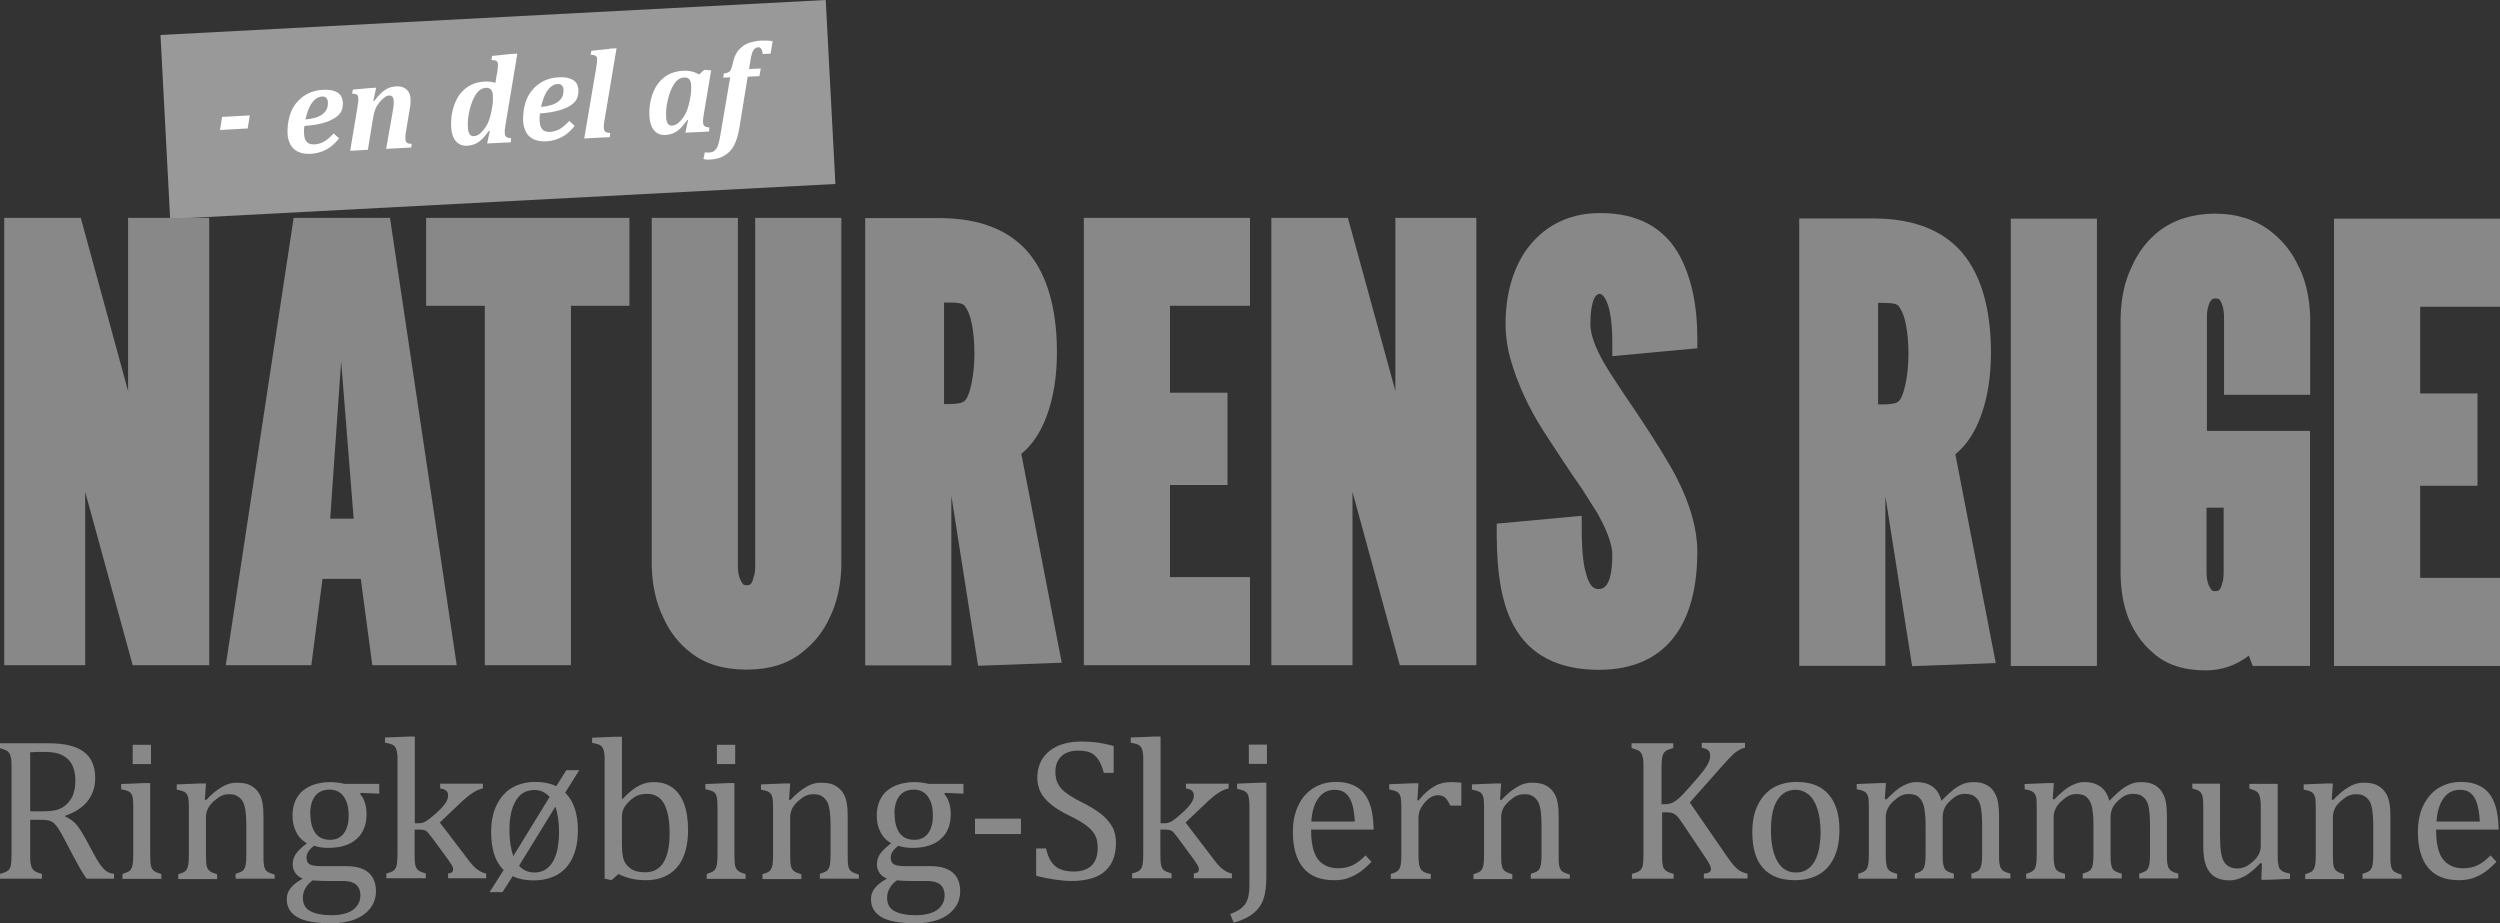 <?xml version="1.0" encoding="UTF-8"?><svg id="Layer_1" xmlns="http://www.w3.org/2000/svg" viewBox="0 0 130 48"><rect x="0" y="0" width="130" height="48" fill="#333333" stroke="none"/><defs><style>.cls-1{fill:#fff;}.cls-2{fill:none;}.cls-3{fill:#999;}.cls-4{fill:#888;}</style></defs><polygon class="cls-2" points="33.05 15.03 34.62 15.03 33.78 4.39 33.05 15.03"/><rect class="cls-3" x="8.57" y=".9" width="34.64" height="9.58" transform="translate(-.26 1.37) rotate(-3.01)"/><g><path class="cls-1" d="M12.88,6.68l-1.44,.08,.11-.68,1.44-.08-.11,.68Z"/><path class="cls-1" d="M17.63,7.2c-.2,.25-.42,.45-.67,.58-.24,.13-.51,.2-.8,.22-.25,.01-.46-.02-.64-.1s-.32-.2-.41-.37c-.1-.17-.15-.37-.16-.61,0-.11,0-.25,.02-.43,.03-.24,.08-.45,.15-.64,.09-.23,.22-.43,.38-.6,.16-.17,.35-.31,.57-.41,.22-.1,.47-.16,.74-.17,.32-.02,.56,.03,.74,.14,.17,.11,.26,.28,.28,.52,0,.16-.02,.31-.07,.43-.06,.13-.16,.25-.31,.35s-.35,.2-.63,.28c-.27,.08-.6,.13-.99,.16-.02,.13-.03,.26-.02,.39,0,.08,.02,.15,.03,.22s.05,.13,.09,.19c.04,.05,.09,.1,.16,.12,.07,.03,.15,.04,.25,.04,.19-.01,.35-.06,.5-.14,.15-.08,.32-.23,.51-.43l.28,.25Zm-1.75-.99c.39-.03,.69-.12,.89-.27,.2-.15,.29-.35,.28-.61,0-.11-.03-.19-.09-.24-.05-.05-.12-.08-.21-.07-.2,.01-.37,.12-.52,.32s-.26,.5-.35,.88Z"/><path class="cls-1" d="M21.4,7.67l-1.32,.07,.31-1.76c.04-.25,.07-.42,.08-.52,0-.09,.01-.17,0-.22,0-.1-.03-.17-.07-.21-.04-.05-.1-.07-.18-.06-.07,0-.14,.03-.22,.09-.08,.06-.16,.14-.26,.25-.09,.11-.17,.23-.22,.36-.05,.12-.09,.28-.12,.46l-.27,1.66-.92,.05,.38-2.28c0-.05,.02-.13,.03-.22,.01-.1,.02-.18,.01-.24,0-.09-.03-.15-.08-.18-.05-.03-.13-.05-.24-.05l.04-.21,.88-.08,.33-.02-.15,.7h.04c.14-.18,.27-.33,.39-.44,.12-.11,.24-.19,.36-.24,.12-.05,.26-.08,.41-.09,.22-.01,.39,.04,.53,.16,.13,.12,.2,.28,.21,.5,0,.14,0,.31-.04,.5l-.2,1.2c-.02,.1-.03,.18-.03,.23s0,.1,0,.14c0,.1,.03,.16,.08,.2,.05,.04,.13,.06,.25,.06l-.03,.21Z"/><path class="cls-1" d="M25.85,3.81c.01-.05,.02-.13,.03-.23,.01-.1,.02-.18,.01-.23,0-.05,0-.08-.02-.11-.01-.03-.03-.05-.05-.06-.02-.02-.05-.03-.08-.04-.03,0-.1-.02-.19-.02l.04-.21,.95-.1,.36-.02-.61,3.68c-.02,.11-.03,.19-.04,.27,0,.07-.01,.13,0,.18,0,.1,.03,.16,.08,.2,.05,.04,.13,.06,.25,.07l-.02,.21-1.23,.06,.14-.66h-.04c-.14,.18-.26,.34-.38,.45-.12,.11-.24,.19-.36,.24-.12,.05-.26,.08-.41,.09-.15,0-.28-.02-.4-.09-.12-.07-.21-.17-.29-.32-.07-.15-.12-.34-.13-.58-.01-.22,0-.45,.04-.68,.04-.23,.11-.45,.2-.65,.09-.2,.21-.38,.36-.53,.15-.15,.32-.27,.51-.35,.19-.08,.41-.13,.64-.14,.19-.01,.37,.01,.55,.07l.08-.49Zm-.24,1.64c.01-.07,.02-.14,.02-.22s0-.17,0-.25c0-.14-.04-.25-.1-.32s-.15-.1-.27-.09c-.2,.01-.37,.12-.51,.33-.14,.21-.25,.48-.33,.82-.08,.34-.11,.65-.09,.91,0,.15,.04,.27,.09,.35,.05,.07,.12,.11,.22,.1,.14,0,.28-.08,.42-.23,.14-.15,.25-.31,.33-.5,.08-.19,.15-.45,.2-.77l.02-.12Z"/><path class="cls-1" d="M29.88,6.55c-.2,.25-.42,.45-.67,.58-.24,.13-.51,.2-.8,.22-.25,.01-.46-.02-.64-.1-.18-.08-.32-.2-.41-.37s-.15-.37-.16-.61c0-.11,0-.25,.02-.43,.03-.24,.08-.45,.15-.64,.09-.23,.22-.43,.38-.6,.16-.17,.35-.31,.57-.41,.22-.1,.47-.16,.74-.17,.32-.02,.56,.03,.74,.14s.26,.28,.28,.52c0,.16-.02,.31-.07,.43-.06,.13-.16,.25-.31,.35-.15,.11-.35,.2-.63,.28-.27,.08-.6,.13-.99,.16-.02,.13-.03,.26-.02,.39,0,.08,.02,.15,.03,.22s.05,.13,.09,.19c.04,.05,.09,.1,.16,.12,.07,.03,.15,.04,.25,.04,.19-.01,.35-.06,.5-.14s.32-.23,.51-.43l.28,.25Zm-1.75-.99c.39-.03,.69-.12,.89-.27,.2-.15,.29-.35,.28-.61,0-.11-.03-.19-.09-.24-.05-.05-.12-.08-.21-.07-.2,.01-.37,.12-.52,.32s-.26,.5-.35,.88Z"/><path class="cls-1" d="M31.7,2.53l.36-.02-.63,3.77c-.02,.1-.03,.18-.03,.23s0,.1,0,.14c0,.09,.03,.16,.08,.2,.05,.04,.13,.06,.25,.07l-.02,.21-1.33,.07,.62-3.66c.04-.21,.05-.37,.05-.46,0-.05,0-.08-.02-.11-.01-.03-.03-.05-.05-.06-.02-.02-.05-.03-.08-.04-.03,0-.1-.02-.19-.02l.04-.21,.95-.1Z"/><path class="cls-1" d="M36.35,3.88l.27-.25,.36,.03-.38,2.26c-.02,.11-.03,.21-.04,.27,0,.07-.01,.13,0,.17,0,.1,.03,.16,.08,.2,.05,.04,.13,.06,.25,.07l-.02,.21-1.23,.06,.14-.66h-.04c-.14,.18-.26,.34-.38,.45-.12,.11-.24,.19-.36,.24-.12,.05-.26,.08-.41,.09-.15,0-.28-.02-.4-.09-.12-.07-.21-.17-.29-.32-.07-.15-.12-.34-.13-.58-.01-.22,0-.45,.04-.68,.04-.23,.11-.45,.2-.65,.09-.2,.21-.38,.36-.53,.15-.15,.32-.27,.51-.35,.19-.08,.41-.13,.64-.14,.32-.02,.59,.05,.82,.19Zm-.43,1.03c.01-.07,.02-.15,.02-.23,0-.08,0-.17,0-.24,0-.14-.04-.25-.1-.32s-.15-.1-.27-.09c-.2,.01-.37,.12-.51,.33-.14,.21-.25,.48-.33,.82-.08,.34-.11,.65-.09,.91,0,.15,.04,.27,.09,.34,.05,.07,.12,.11,.22,.1,.14,0,.28-.08,.42-.23,.14-.15,.25-.31,.33-.5,.08-.19,.15-.45,.2-.77l.02-.12Z"/><path class="cls-1" d="M37.61,4.03l.03-.21c.09-.01,.15-.03,.19-.04,.04-.02,.08-.04,.11-.06,.03-.03,.06-.07,.08-.13,.02-.06,.05-.15,.08-.27,.04-.21,.1-.38,.17-.51,.07-.14,.17-.26,.3-.36,.12-.11,.27-.19,.44-.24,.17-.05,.36-.09,.57-.1,.08,0,.17,0,.27,0s.21,.01,.33,.03l-.11,.65-.41,.02c-.01-.13-.04-.22-.08-.28-.04-.05-.09-.08-.16-.07-.05,0-.09,.01-.13,.04s-.07,.06-.11,.11c-.03,.05-.07,.12-.09,.22-.03,.09-.06,.23-.08,.4l-.06,.36,.61-.03-.07,.4-.61,.03-.44,2.7c-.06,.35-.15,.64-.27,.87-.12,.23-.29,.41-.5,.53-.21,.13-.47,.2-.78,.21-.1,0-.2,0-.31-.03l.07-.35c.06,.01,.13,.02,.21,.01,.1,0,.17-.02,.23-.05,.06-.03,.11-.08,.16-.15,.05-.07,.09-.17,.12-.29,.04-.13,.07-.31,.11-.54l.49-2.88-.38,.02Z"/></g><g><g><polygon class="cls-4" points="22.16 15.9 25.21 15.9 25.21 34.59 29.69 34.59 29.69 15.9 32.73 15.9 32.73 11.33 22.16 11.33 22.16 15.9"/><path class="cls-4" d="M39.27,29.44c0,.3-.04,.47-.08,.56l-.02,.05v.05c-.1,.33-.21,.33-.35,.33-.1,0-.15-.02-.17-.04-.19-.23-.28-.54-.28-.94V11.33h-4.48V29.46c.03,1.01,.23,1.9,.6,2.65,.33,.74,.81,1.36,1.43,1.83,.72,.58,1.7,.88,2.9,.88s2.14-.3,2.87-.88c.65-.5,1.14-1.12,1.46-1.84,.37-.75,.57-1.64,.6-2.65V11.33h-4.48V29.44Z"/><path class="cls-4" d="M15.27,11.33l-3.53,23.26h4.45l.58-4.49h1.99l.6,4.49h4.39l-3.47-23.26h-5Zm1.9,15.64l.57-8.18,.65,8.18h-1.21Z"/><polygon class="cls-4" points="6.66 20.33 4.2 11.33 .22 11.33 .22 34.59 4.43 34.59 4.43 25.58 6.9 34.59 10.88 34.59 10.88 11.33 6.66 11.33 6.66 20.33"/><polygon class="cls-4" points="72.56 20.33 70.09 11.33 66.11 11.33 66.11 34.59 70.33 34.59 70.33 25.58 72.79 34.59 76.77 34.59 76.77 11.33 72.56 11.33 72.56 20.33"/><path class="cls-4" d="M88.26,18.11v-.57c0-1.65-.3-3.06-.89-4.19-.8-1.51-2.2-2.27-4.14-2.27h-.13c-1.59,.03-2.85,.69-3.75,1.94h0c-.7,1.02-1.06,2.31-1.06,3.83,0,.65,.1,1.31,.29,1.94,.35,1.19,.9,2.4,1.66,3.59,.72,1.12,1.4,2.15,2.03,3.05,.28,.44,.55,.87,.81,1.28,.63,1.13,.76,1.78,.76,2.12,0,1.2-.23,1.8-.7,1.8-.14,0-.44,0-.65-.74v-.03c-.11-.31-.24-.97-.24-2.35v-.69l-4.42,.41v.57c0,2.1,.29,3.65,.88,4.73,.83,1.53,2.32,2.3,4.43,2.3,1.84,0,3.21-.65,4.08-1.94,.69-1.03,1.04-2.44,1.04-4.21,0-1.14-.35-2.4-1.03-3.75-.41-.81-1.1-1.93-2.1-3.43-.9-1.32-1.47-2.19-1.71-2.61-.48-.83-.72-1.51-.72-2.04,0-.36,.03-1.53,.48-1.57,.2,.01,.35,.33,.44,.59,.14,.44,.22,1.1,.22,1.96v.69l4.42-.41Z"/><polygon class="cls-4" points="56.36 34.59 65 34.59 65 30.01 60.84 30.01 60.84 25.22 63.83 25.22 63.83 20.42 60.84 20.42 60.84 15.9 65 15.9 65 11.33 56.36 11.33 56.36 34.59"/><path class="cls-4" d="M53.11,23.6c.58-.47,1.02-1.15,1.33-2,.35-.96,.52-2.06,.52-3.28,0-2.26-.5-4-1.47-5.17-1.01-1.2-2.57-1.81-4.65-1.81h-3.85v23.26h4.48v-8.82l1.39,8.84,4.35-.16-2.1-10.85Zm-4.02-7.87h.2c.78,0,.84,.1,.93,.26l.03,.05c.21,.29,.42,1.12,.42,2.33,0,1.07-.19,1.92-.38,2.3-.13,.22-.21,.34-1,.34h-.2v-5.28Z"/><g><g><polygon class="cls-4" points="130 15.95 130 11.37 121.37 11.37 121.37 34.63 130 34.63 130 30.05 125.85 30.05 125.85 25.26 128.83 25.26 128.83 20.46 125.85 20.46 125.85 15.95 130 15.95"/><rect class="cls-4" x="104.56" y="11.37" width="4.48" height="23.26"/><path class="cls-4" d="M119.53,13.88c-.32-.75-.83-1.38-1.49-1.88-.78-.59-1.74-.89-2.86-.89s-2.11,.3-2.89,.89c-.61,.47-1.1,1.1-1.44,1.87-.36,.73-.55,1.61-.58,2.62v13.26c0,.87,.13,1.66,.39,2.35h0c.29,.74,.73,1.37,1.31,1.86,.67,.6,1.58,.9,2.72,.9,.84,0,1.59-.26,2.25-.77l.2,.54h2.98v-12.22h-5.36v-5.9c0-.32,.04-.49,.08-.58v-.04c.13-.37,.26-.37,.36-.37,.12,0,.18,.03,.21,.05,.16,.22,.24,.54,.24,.95v4.01h4.48v-4.03c-.03-1.01-.23-1.89-.58-2.61Zm-3.9,12.52v3.35c0,.36-.05,.51-.07,.56l-.02,.04v.05c-.1,.34-.22,.34-.36,.34-.09,0-.14-.02-.17-.05-.18-.22-.27-.53-.27-.94v-3.35h.89Z"/></g><path class="cls-4" d="M101.68,23.62c.58-.47,1.02-1.15,1.33-2,.35-.96,.52-2.06,.52-3.28,0-2.26-.5-4-1.47-5.17-1.01-1.2-2.57-1.81-4.65-1.81h-3.85v23.26h4.48v-8.82l1.39,8.84,4.35-.16-2.1-10.85Zm-2.82-2.93c-.13,.22-.21,.34-1,.34h-.2v-5.28h.2c.78,0,.84,.1,.93,.26l.03,.05c.21,.29,.42,1.12,.42,2.33,0,1.07-.19,1.92-.38,2.3Z"/></g></g><g><path class="cls-4" d="M1.57,42.63v1.76c0,.25,0,.43,.03,.54,.02,.11,.05,.2,.09,.25,.04,.06,.09,.1,.15,.14,.07,.04,.18,.08,.34,.12v.25H0v-.25c.21-.05,.36-.12,.43-.18,.07-.07,.12-.16,.14-.29,.02-.12,.03-.31,.03-.57v-4.47c0-.24,0-.41-.03-.52-.02-.11-.05-.19-.09-.25s-.09-.11-.16-.14-.18-.08-.34-.12v-.25H2.55c.8,0,1.41,.15,1.8,.44,.4,.29,.6,.75,.6,1.36,0,.47-.13,.87-.39,1.2-.26,.33-.65,.59-1.17,.77v.04c.21,.09,.39,.21,.54,.37,.15,.16,.31,.41,.5,.75l.46,.85c.13,.25,.25,.44,.35,.57s.19,.23,.29,.3c.1,.07,.23,.12,.4,.14v.25h-1.43c-.13-.18-.25-.38-.37-.59s-.23-.42-.35-.64l-.45-.86c-.14-.26-.25-.45-.34-.58-.09-.12-.17-.21-.24-.26-.07-.05-.15-.08-.24-.1-.08-.02-.21-.03-.38-.03h-.57Zm0-3.51v3.07h.58c.3,0,.54-.02,.73-.06,.19-.04,.36-.12,.52-.25s.28-.29,.38-.5c.09-.22,.14-.48,.14-.79s-.06-.6-.17-.82-.28-.38-.51-.5-.53-.17-.92-.17c-.31,0-.56,0-.75,.02Z"/><path class="cls-4" d="M6.38,45.44c.13-.04,.23-.08,.29-.11,.06-.03,.1-.07,.14-.13,.04-.06,.07-.14,.09-.25s.03-.29,.03-.53v-2.25c0-.22,0-.4-.01-.53s-.03-.24-.07-.32c-.04-.08-.1-.14-.19-.18s-.2-.07-.36-.1v-.27l1.2-.05h.31v3.69c0,.3,.01,.5,.04,.62,.03,.12,.08,.2,.16,.26,.08,.06,.2,.11,.38,.16v.25h-2.02v-.25Zm1.47-6.71v1h-.95v-1h.95Z"/><path class="cls-4" d="M14.28,45.69h-2.03v-.25c.13-.04,.23-.08,.29-.11,.06-.03,.11-.07,.15-.13,.04-.06,.07-.14,.09-.26,.02-.12,.03-.29,.03-.52v-1.35c0-.24,0-.46-.02-.66-.01-.2-.04-.36-.07-.48-.03-.13-.07-.22-.12-.29-.05-.07-.1-.13-.16-.18-.06-.05-.14-.09-.22-.12-.08-.03-.19-.04-.32-.04s-.26,.03-.38,.08c-.12,.05-.25,.15-.4,.28-.14,.13-.25,.26-.31,.39s-.1,.27-.1,.44v1.93c0,.3,.01,.5,.04,.62,.03,.12,.08,.2,.16,.26,.08,.06,.2,.11,.38,.16v.25h-2.02v-.25c.13-.04,.23-.08,.29-.11,.06-.03,.1-.07,.14-.13,.04-.06,.07-.14,.09-.25,.02-.11,.03-.29,.03-.53v-2.25c0-.22,0-.4-.01-.53s-.03-.24-.07-.32c-.04-.08-.1-.14-.19-.18s-.2-.07-.36-.1v-.27l1.21-.05h.31l-.06,.84,.07,.02c.25-.26,.46-.44,.62-.55,.16-.11,.31-.2,.47-.26,.16-.06,.33-.09,.51-.09s.35,.02,.5,.06c.15,.04,.27,.11,.39,.2s.2,.2,.28,.33,.13,.29,.16,.48c.04,.19,.05,.42,.05,.71v1.95c0,.24,0,.41,.02,.52,.01,.11,.04,.19,.07,.25,.03,.06,.08,.11,.15,.15s.18,.08,.34,.13v.25Z"/><path class="cls-4" d="M19.72,41.27l-.95-.04-.05,.06c.11,.11,.19,.25,.25,.44,.06,.18,.09,.38,.09,.6,0,.56-.17,.99-.52,1.3s-.84,.46-1.47,.46c-.29,0-.53-.04-.74-.11-.26,.2-.39,.4-.39,.59,0,.13,.02,.22,.07,.29,.05,.07,.13,.11,.25,.14,.12,.03,.29,.04,.52,.04h1.24c.36,0,.66,.06,.89,.17,.23,.11,.39,.27,.49,.46,.1,.19,.15,.41,.15,.67,0,.32-.09,.61-.28,.87-.19,.25-.45,.45-.8,.59-.35,.14-.76,.21-1.23,.21-.35,0-.66-.02-.95-.06-.29-.04-.53-.11-.74-.21-.2-.1-.36-.23-.47-.39-.11-.16-.17-.36-.17-.6,0-.22,.07-.41,.22-.59s.35-.33,.61-.47c-.16-.07-.29-.16-.38-.29-.09-.13-.14-.28-.14-.45,0-.2,.05-.38,.16-.54,.11-.16,.3-.35,.58-.56-.25-.14-.44-.34-.56-.59-.13-.25-.19-.53-.19-.85,0-.3,.05-.55,.15-.77,.1-.22,.23-.4,.41-.54,.17-.14,.38-.25,.62-.32,.24-.07,.49-.11,.77-.11,.25,0,.49,.03,.74,.09h1.82v.52Zm-3.45,4.5c-.18,.13-.31,.27-.39,.42-.09,.15-.13,.31-.13,.5,0,.31,.12,.54,.37,.68s.62,.22,1.13,.22c.31,0,.57-.04,.8-.12s.39-.2,.51-.36,.18-.34,.18-.54c0-.1-.01-.19-.04-.28-.02-.09-.07-.17-.14-.25-.07-.07-.16-.13-.29-.17-.12-.04-.29-.06-.48-.06h-.77c-.28,0-.52-.01-.74-.03Zm-.13-3.45c0,.43,.09,.76,.26,1,.18,.24,.43,.35,.76,.35,.18,0,.32-.03,.45-.1s.22-.16,.3-.28c.08-.12,.13-.25,.17-.4,.04-.15,.05-.31,.05-.48,0-.3-.04-.56-.13-.76-.09-.2-.2-.35-.35-.45s-.32-.14-.51-.14c-.33,0-.58,.11-.75,.33-.17,.22-.26,.53-.26,.94Z"/><path class="cls-4" d="M21.56,42.81h.17c.11,0,.21-.01,.28-.04,.09-.03,.18-.08,.28-.16,.1-.07,.25-.2,.44-.37,.16-.15,.28-.27,.36-.38,.08-.1,.14-.2,.17-.28,.03-.07,.04-.14,.04-.22,0-.1-.03-.18-.1-.24-.06-.06-.17-.1-.31-.12v-.25h2.22v.25c-.16,.03-.33,.1-.5,.21-.18,.11-.36,.26-.55,.43l-1.19,1.13,1.48,1.94c.17,.23,.33,.4,.47,.5,.14,.11,.29,.18,.46,.21v.25h-1.98v-.25c.09-.01,.16-.03,.2-.06,.04-.03,.06-.08,.06-.15,0-.05,0-.1-.03-.15s-.06-.12-.12-.2c-.06-.09-.16-.24-.32-.45l-.61-.83c-.12-.15-.2-.26-.25-.31-.05-.05-.1-.08-.16-.1-.06-.02-.13-.03-.22-.03h-.29v1.24c0,.3,.01,.5,.04,.62,.03,.12,.08,.2,.16,.26,.08,.06,.2,.11,.38,.16v.25h-2.05v-.25c.17-.04,.29-.09,.36-.14,.07-.05,.11-.11,.14-.17,.03-.07,.05-.16,.06-.27s.02-.27,.02-.45v-4.33c0-.33,0-.56,0-.69,0-.13-.02-.24-.04-.33-.02-.09-.05-.16-.09-.21s-.09-.09-.16-.12c-.07-.03-.19-.06-.36-.09v-.27l1.24-.05h.31v4.52Z"/><path class="cls-4" d="M28.92,40.89l.53-.84h.67l-.73,1.17c.44,.43,.66,1.08,.66,1.94,0,.57-.09,1.05-.28,1.45s-.46,.69-.8,.88-.76,.29-1.23,.29c-.41,0-.77-.07-1.08-.22l-.53,.83h-.67l.73-1.15c-.44-.42-.65-1.08-.65-1.97,0-.57,.1-1.05,.3-1.44,.2-.39,.47-.69,.81-.88,.34-.19,.74-.29,1.18-.29s.81,.08,1.11,.23Zm-2.23,3.63l1.89-3.08c-.11-.12-.23-.21-.36-.27-.13-.06-.28-.09-.43-.09-.42,0-.74,.18-.96,.54-.22,.36-.34,.87-.34,1.54,0,.52,.07,.97,.2,1.36Zm2.2-2.59l-1.9,3.09c.21,.23,.48,.35,.81,.35,.23,0,.43-.06,.59-.17,.16-.11,.29-.26,.39-.45,.1-.19,.18-.41,.22-.66s.07-.51,.07-.78c0-.3-.02-.56-.05-.77-.03-.21-.08-.42-.14-.6Z"/><path class="cls-4" d="M32.34,41.56h.02c.24-.25,.44-.43,.6-.54,.16-.11,.32-.2,.49-.26,.17-.06,.36-.09,.56-.09,.37,0,.68,.09,.95,.28,.26,.19,.47,.47,.61,.84,.14,.38,.21,.84,.21,1.38s-.09,1.04-.26,1.42c-.17,.39-.42,.68-.75,.88-.33,.2-.72,.3-1.18,.3-.25,0-.49-.02-.72-.07-.22-.05-.46-.13-.71-.25l-.36,.32-.36-.08v-5.62c0-.33,0-.56,0-.69s-.02-.24-.04-.33c-.02-.09-.05-.16-.09-.21s-.09-.09-.16-.12c-.07-.03-.19-.06-.36-.09v-.27l1.25-.05h.3v3.27Zm0,2.27c0,.27,.01,.48,.04,.63,.02,.16,.06,.29,.12,.39s.14,.2,.25,.28c.11,.09,.23,.15,.36,.18,.13,.03,.28,.05,.45,.05,.41,0,.73-.17,.94-.51,.21-.34,.32-.84,.32-1.52s-.1-1.19-.29-1.54c-.19-.34-.49-.51-.88-.51-.2,0-.36,.03-.5,.09-.14,.06-.27,.15-.41,.28-.14,.13-.23,.25-.3,.38-.06,.12-.1,.26-.1,.42v1.37Z"/><path class="cls-4" d="M36.76,45.44c.13-.04,.23-.08,.29-.11,.06-.03,.1-.07,.14-.13,.04-.06,.07-.14,.09-.25s.03-.29,.03-.53v-2.25c0-.22,0-.4-.01-.53s-.03-.24-.07-.32c-.04-.08-.1-.14-.19-.18s-.2-.07-.36-.1v-.27l1.2-.05h.31v3.69c0,.3,.01,.5,.04,.62,.03,.12,.08,.2,.16,.26,.08,.06,.2,.11,.38,.16v.25h-2.02v-.25Zm1.47-6.71v1h-.95v-1h.95Z"/><path class="cls-4" d="M44.66,45.69h-2.03v-.25c.13-.04,.23-.08,.29-.11,.06-.03,.11-.07,.15-.13,.04-.06,.07-.14,.09-.26,.02-.12,.03-.29,.03-.52v-1.35c0-.24,0-.46-.02-.66-.01-.2-.04-.36-.07-.48-.03-.13-.07-.22-.12-.29-.05-.07-.1-.13-.16-.18-.06-.05-.14-.09-.22-.12-.08-.03-.19-.04-.32-.04s-.26,.03-.38,.08c-.12,.05-.25,.15-.4,.28-.14,.13-.25,.26-.31,.39s-.1,.27-.1,.44v1.93c0,.3,.01,.5,.04,.62,.03,.12,.08,.2,.16,.26,.08,.06,.2,.11,.38,.16v.25h-2.02v-.25c.13-.04,.23-.08,.29-.11,.06-.03,.1-.07,.14-.13,.04-.06,.07-.14,.09-.25s.03-.29,.03-.53v-2.25c0-.22,0-.4-.01-.53s-.03-.24-.07-.32c-.04-.08-.1-.14-.19-.18s-.2-.07-.36-.1v-.27l1.21-.05h.31l-.06,.84,.07,.02c.25-.26,.46-.44,.62-.55,.16-.11,.31-.2,.47-.26,.16-.06,.33-.09,.51-.09s.35,.02,.5,.06c.15,.04,.27,.11,.39,.2s.2,.2,.28,.33,.13,.29,.16,.48c.04,.19,.05,.42,.05,.71v1.95c0,.24,0,.41,.02,.52,.01,.11,.04,.19,.07,.25,.03,.06,.08,.11,.15,.15s.18,.08,.34,.13v.25Z"/><path class="cls-4" d="M50.1,41.27l-.95-.04-.05,.06c.11,.11,.19,.25,.25,.44,.06,.18,.09,.38,.09,.6,0,.56-.17,.99-.52,1.3s-.84,.46-1.47,.46c-.29,0-.53-.04-.74-.11-.26,.2-.39,.4-.39,.59,0,.13,.02,.22,.07,.29,.05,.07,.13,.11,.25,.14,.12,.03,.29,.04,.52,.04h1.24c.36,0,.66,.06,.89,.17,.23,.11,.39,.27,.49,.46,.1,.19,.15,.41,.15,.67,0,.32-.09,.61-.28,.87-.19,.25-.45,.45-.8,.59-.35,.14-.76,.21-1.23,.21-.35,0-.66-.02-.95-.06-.29-.04-.53-.11-.74-.21-.2-.1-.36-.23-.47-.39-.11-.16-.17-.36-.17-.6,0-.22,.07-.41,.22-.59s.35-.33,.61-.47c-.16-.07-.29-.16-.38-.29-.09-.13-.14-.28-.14-.45,0-.2,.05-.38,.16-.54,.11-.16,.3-.35,.58-.56-.25-.14-.44-.34-.56-.59-.13-.25-.19-.53-.19-.85,0-.3,.05-.55,.15-.77,.1-.22,.23-.4,.41-.54,.17-.14,.38-.25,.62-.32,.24-.07,.49-.11,.77-.11,.25,0,.49,.03,.74,.09h1.82v.52Zm-3.45,4.5c-.18,.13-.31,.27-.39,.42-.09,.15-.13,.31-.13,.5,0,.31,.12,.54,.37,.68s.62,.22,1.13,.22c.31,0,.57-.04,.8-.12s.39-.2,.51-.36,.18-.34,.18-.54c0-.1-.01-.19-.04-.28-.02-.09-.07-.17-.14-.25-.07-.07-.16-.13-.29-.17-.12-.04-.29-.06-.48-.06h-.77c-.28,0-.52-.01-.74-.03Zm-.13-3.45c0,.43,.09,.76,.26,1,.18,.24,.43,.35,.76,.35,.18,0,.32-.03,.45-.1s.22-.16,.3-.28c.08-.12,.13-.25,.17-.4,.04-.15,.05-.31,.05-.48,0-.3-.04-.56-.13-.76-.09-.2-.2-.35-.35-.45s-.32-.14-.51-.14c-.33,0-.58,.11-.75,.33-.17,.22-.26,.53-.26,.94Z"/><path class="cls-4" d="M53.09,43.37h-2.39v-.8h2.39v.8Z"/><path class="cls-4" d="M54.38,44.08c.07,.3,.16,.54,.28,.72s.27,.31,.45,.39c.19,.08,.42,.13,.72,.13,.4,0,.71-.1,.93-.31s.32-.52,.32-.92c0-.26-.04-.48-.13-.65-.09-.18-.24-.34-.44-.5-.2-.15-.51-.34-.93-.54-.4-.2-.72-.39-.95-.59-.23-.19-.41-.4-.52-.62-.11-.22-.17-.47-.17-.73,0-.39,.09-.72,.27-1.01,.18-.28,.45-.5,.79-.66,.35-.15,.75-.23,1.2-.23,.26,0,.52,.01,.77,.04s.56,.09,.94,.19v1.4h-.51c-.08-.3-.18-.54-.3-.71-.12-.17-.26-.29-.42-.35-.16-.07-.37-.1-.63-.1-.22,0-.42,.04-.6,.12-.18,.08-.32,.21-.42,.38s-.15,.37-.15,.6c0,.24,.04,.45,.13,.62,.09,.17,.22,.33,.41,.47,.19,.14,.46,.31,.82,.49,.44,.22,.78,.43,1.02,.62,.24,.19,.43,.41,.57,.65,.14,.24,.2,.53,.2,.85,0,.36-.06,.67-.17,.92-.11,.25-.27,.45-.47,.61s-.44,.27-.72,.34c-.28,.07-.59,.11-.92,.11-.54,0-1.16-.09-1.87-.27v-1.42h.52Z"/><path class="cls-4" d="M60.34,42.81h.17c.11,0,.21-.01,.28-.04,.09-.03,.18-.08,.28-.16,.1-.07,.25-.2,.44-.37,.16-.15,.28-.27,.36-.38,.08-.1,.14-.2,.17-.28,.03-.07,.04-.14,.04-.22,0-.1-.03-.18-.1-.24-.06-.06-.17-.1-.31-.12v-.25h2.22v.25c-.16,.03-.33,.1-.5,.21-.18,.11-.36,.26-.55,.43l-1.19,1.13,1.48,1.94c.17,.23,.33,.4,.47,.5,.14,.11,.29,.18,.46,.21v.25h-1.98v-.25c.09-.01,.16-.03,.2-.06,.04-.03,.06-.08,.06-.15,0-.05,0-.1-.03-.15s-.06-.12-.12-.2c-.06-.09-.16-.24-.32-.45l-.61-.83c-.12-.15-.2-.26-.25-.31-.05-.05-.1-.08-.16-.1-.06-.02-.13-.03-.22-.03h-.29v1.24c0,.3,.01,.5,.04,.62,.03,.12,.08,.2,.16,.26,.08,.06,.2,.11,.38,.16v.25h-2.05v-.25c.17-.04,.29-.09,.36-.14,.07-.05,.11-.11,.14-.17,.03-.07,.05-.16,.06-.27s.02-.27,.02-.45v-4.33c0-.33,0-.56,0-.69,0-.13-.02-.24-.04-.33-.02-.09-.05-.16-.09-.21s-.09-.09-.16-.12c-.07-.03-.19-.06-.36-.09v-.27l1.24-.05h.31v4.52Z"/><path class="cls-4" d="M65.85,45.59c0,.48-.05,.87-.15,1.16s-.27,.53-.52,.74c-.25,.2-.59,.37-1.03,.49l-.18-.45c.21-.08,.38-.16,.49-.24,.11-.07,.2-.16,.28-.26,.07-.1,.13-.23,.17-.39,.04-.17,.06-.38,.06-.64v-3.84c0-.27,0-.46-.02-.58-.01-.12-.03-.21-.07-.28-.03-.07-.09-.12-.16-.16s-.2-.08-.39-.12v-.27l1.21-.05h.31v4.89Zm.03-6.87v1h-.94v-1h.94Z"/><path class="cls-4" d="M71.32,44.81c-.22,.23-.42,.41-.61,.54s-.39,.23-.61,.31-.46,.11-.73,.11c-.71,0-1.24-.21-1.6-.64-.36-.43-.54-1.05-.54-1.88,0-.51,.09-.97,.28-1.36,.18-.39,.45-.7,.79-.91,.34-.21,.73-.32,1.18-.32,.35,0,.64,.06,.89,.17,.24,.11,.44,.26,.58,.45,.15,.19,.26,.43,.34,.72,.08,.29,.13,.67,.14,1.14h-3.25v.09c0,.41,.05,.75,.14,1.03,.09,.28,.24,.5,.45,.65s.48,.24,.81,.24c.28,0,.53-.05,.76-.16,.22-.11,.45-.28,.67-.51l.31,.34Zm-.87-2.1c-.02-.37-.07-.68-.14-.91s-.18-.42-.33-.54c-.14-.13-.33-.19-.57-.19-.35,0-.64,.14-.85,.43-.21,.28-.34,.69-.37,1.22h2.25Z"/><path class="cls-4" d="M73.69,41.61l.07,.02c.19-.23,.36-.41,.53-.54s.34-.24,.52-.31c.19-.07,.4-.11,.64-.11,.2,0,.38,.01,.54,.03v1.19h-.58c-.08-.19-.17-.32-.26-.41-.09-.08-.22-.13-.38-.13-.12,0-.25,.04-.37,.11-.12,.07-.24,.18-.35,.32-.11,.14-.19,.27-.23,.39-.04,.12-.06,.26-.06,.43v1.81c0,.31,.02,.53,.06,.65s.1,.21,.19,.26c.09,.06,.22,.1,.39,.13v.25h-2.08v-.25c.13-.04,.22-.08,.28-.11,.06-.03,.11-.07,.15-.13,.04-.06,.07-.14,.09-.25,.02-.11,.03-.29,.03-.53v-2.25c0-.22,0-.4-.01-.53s-.03-.24-.07-.32c-.04-.08-.1-.14-.19-.18s-.2-.07-.36-.1v-.27l1.21-.05h.31l-.06,.9Z"/><path class="cls-4" d="M81.63,45.69h-2.03v-.25c.13-.04,.23-.08,.29-.11,.06-.03,.11-.07,.15-.13,.04-.06,.07-.14,.09-.26,.02-.12,.03-.29,.03-.52v-1.35c0-.24,0-.46-.02-.66-.01-.2-.04-.36-.07-.48-.03-.13-.07-.22-.12-.29-.05-.07-.1-.13-.16-.18-.06-.05-.14-.09-.22-.12-.08-.03-.19-.04-.32-.04s-.26,.03-.38,.08c-.12,.05-.25,.15-.4,.28-.14,.13-.25,.26-.31,.39s-.1,.27-.1,.44v1.93c0,.3,.01,.5,.04,.62,.03,.12,.08,.2,.16,.26,.08,.06,.2,.11,.38,.16v.25h-2.02v-.25c.13-.04,.23-.08,.29-.11,.06-.03,.1-.07,.14-.13,.04-.06,.07-.14,.09-.25s.03-.29,.03-.53v-2.25c0-.22,0-.4-.01-.53s-.03-.24-.07-.32c-.04-.08-.1-.14-.19-.18s-.2-.07-.36-.1v-.27l1.21-.05h.31l-.06,.84,.07,.02c.25-.26,.46-.44,.62-.55,.16-.11,.31-.2,.47-.26,.16-.06,.33-.09,.51-.09s.35,.02,.5,.06c.15,.04,.27,.11,.39,.2s.2,.2,.28,.33,.13,.29,.16,.48c.04,.19,.05,.42,.05,.71v1.95c0,.24,0,.41,.02,.52,.01,.11,.04,.19,.07,.25,.03,.06,.08,.11,.15,.15s.18,.08,.34,.13v.25Z"/><path class="cls-4" d="M86.41,41.82h.15c.13,0,.25-.02,.36-.06,.11-.04,.23-.12,.36-.23,.13-.11,.34-.33,.61-.64,.33-.37,.55-.64,.68-.8,.15-.2,.25-.36,.3-.5,.04-.1,.06-.2,.06-.29,0-.14-.04-.24-.12-.3-.08-.06-.19-.1-.32-.12v-.25h2.25v.25c-.11,.02-.22,.07-.32,.13-.11,.06-.22,.14-.33,.25-.11,.11-.28,.28-.49,.52l-1.73,1.95,1.88,2.73c.2,.29,.35,.49,.47,.61,.11,.12,.22,.2,.32,.25,.1,.05,.21,.09,.33,.11v.25h-2.27v-.25c.13-.01,.22-.03,.28-.07,.06-.04,.09-.09,.09-.17,0-.06-.02-.14-.06-.22s-.1-.19-.19-.32l-1.2-1.79c-.14-.21-.24-.35-.31-.42s-.14-.12-.21-.15c-.08-.03-.18-.05-.3-.05h-.27v2.17c0,.23,0,.4,.02,.51,.02,.11,.04,.19,.08,.25,.04,.06,.09,.11,.16,.15s.18,.08,.34,.12v.25h-2.17v-.25c.21-.05,.36-.12,.43-.18,.07-.07,.12-.16,.14-.29,.02-.12,.03-.31,.03-.57v-4.47c0-.24,0-.41-.03-.52-.02-.11-.05-.19-.09-.25s-.09-.11-.16-.14-.18-.08-.34-.12v-.25h2.17v.25c-.15,.04-.26,.08-.33,.11-.07,.04-.12,.08-.16,.14-.04,.06-.07,.14-.09,.26-.02,.11-.03,.29-.03,.53v1.9Z"/><path class="cls-4" d="M93.32,45.77c-.72,0-1.26-.21-1.64-.63s-.56-1.05-.56-1.87c0-.57,.1-1.05,.3-1.44s.47-.69,.81-.88c.34-.19,.74-.29,1.18-.29,.74,0,1.29,.21,1.67,.64,.38,.43,.57,1.04,.57,1.85,0,.57-.09,1.05-.28,1.45-.19,.39-.46,.69-.8,.88s-.76,.29-1.23,.29Zm-1.23-2.61c0,.71,.11,1.25,.34,1.64s.55,.57,.97,.57c.23,0,.43-.06,.59-.17,.16-.11,.29-.26,.39-.45,.1-.19,.17-.41,.22-.66,.04-.25,.07-.51,.07-.78,0-.51-.06-.93-.17-1.26-.11-.33-.26-.58-.46-.74s-.41-.24-.66-.24c-.42,0-.73,.18-.96,.54s-.33,.88-.33,1.55Z"/><path class="cls-4" d="M98.02,41.55l.07,.02c.21-.21,.38-.36,.51-.47,.13-.11,.26-.19,.38-.25,.12-.06,.24-.11,.35-.14,.11-.03,.22-.04,.33-.04,.34,0,.62,.08,.84,.24,.22,.16,.37,.4,.45,.73,.26-.26,.47-.45,.63-.58,.16-.12,.32-.22,.49-.29,.17-.07,.35-.1,.54-.1,.23,0,.43,.03,.59,.1,.17,.07,.31,.17,.42,.31s.2,.31,.25,.52c.05,.21,.08,.49,.08,.85v1.95c0,.26,0,.44,.03,.54,.02,.1,.04,.18,.08,.23,.03,.05,.08,.1,.15,.14s.18,.08,.33,.12v.25h-2.03v-.25c.13-.04,.23-.08,.29-.11,.06-.03,.11-.07,.15-.13,.04-.06,.07-.14,.09-.26s.03-.29,.03-.52v-1.35c0-.29,0-.53-.02-.73-.02-.19-.04-.34-.07-.46-.03-.11-.07-.2-.12-.27-.05-.07-.1-.12-.16-.17-.06-.05-.13-.09-.21-.11s-.18-.04-.31-.04c-.14,0-.27,.03-.38,.08-.12,.05-.25,.15-.39,.28s-.24,.26-.3,.4-.09,.29-.09,.47v1.89c0,.26,0,.44,.03,.54,.02,.1,.04,.18,.07,.23,.03,.05,.08,.1,.15,.14s.18,.08,.33,.12v.25h-2.03v-.25c.13-.04,.23-.08,.29-.11,.06-.03,.11-.07,.15-.13,.04-.06,.07-.14,.09-.26,.02-.12,.03-.29,.03-.52v-1.35c0-.31,0-.56-.03-.75-.02-.19-.04-.35-.08-.46s-.08-.21-.14-.28c-.06-.07-.11-.13-.17-.17-.06-.04-.13-.07-.21-.08-.08-.02-.17-.03-.27-.03-.14,0-.27,.03-.4,.1-.12,.06-.25,.16-.38,.28-.13,.12-.23,.25-.29,.38s-.1,.27-.1,.42v1.94c0,.2,0,.35,.02,.45,.01,.1,.03,.18,.05,.24,.02,.06,.05,.11,.08,.14,.03,.04,.08,.07,.15,.1,.06,.03,.16,.07,.29,.1v.25h-2.02v-.25c.13-.04,.22-.08,.28-.11,.06-.03,.11-.07,.15-.13,.04-.06,.07-.14,.09-.25,.02-.11,.03-.29,.03-.53v-2.25c0-.22,0-.4-.01-.53,0-.13-.03-.24-.07-.32-.04-.08-.1-.14-.19-.18-.08-.04-.2-.07-.36-.1v-.27l1.21-.05h.31l-.06,.84Z"/><path class="cls-4" d="M106.75,41.55l.07,.02c.21-.21,.38-.36,.51-.47,.13-.11,.26-.19,.38-.25,.12-.06,.24-.11,.35-.14,.11-.03,.22-.04,.33-.04,.34,0,.62,.08,.84,.24,.22,.16,.37,.4,.45,.73,.26-.26,.47-.45,.63-.58,.16-.12,.32-.22,.49-.29,.17-.07,.35-.1,.54-.1,.23,0,.43,.03,.59,.1,.17,.07,.31,.17,.42,.31s.2,.31,.25,.52c.05,.21,.08,.49,.08,.85v1.95c0,.26,0,.44,.03,.54,.02,.1,.04,.18,.08,.23,.03,.05,.08,.1,.15,.14s.18,.08,.33,.12v.25h-2.03v-.25c.13-.04,.23-.08,.29-.11,.06-.03,.11-.07,.15-.13,.04-.06,.07-.14,.09-.26s.03-.29,.03-.52v-1.35c0-.29,0-.53-.02-.73-.02-.19-.04-.34-.07-.46-.03-.11-.07-.2-.12-.27-.05-.07-.1-.12-.16-.17-.06-.05-.13-.09-.21-.11s-.18-.04-.31-.04c-.14,0-.27,.03-.38,.08-.12,.05-.25,.15-.39,.28s-.24,.26-.3,.4-.09,.29-.09,.47v1.89c0,.26,0,.44,.03,.54,.02,.1,.04,.18,.07,.23,.03,.05,.08,.1,.15,.14s.18,.08,.33,.12v.25h-2.03v-.25c.13-.04,.23-.08,.29-.11,.06-.03,.11-.07,.15-.13,.04-.06,.07-.14,.09-.26,.02-.12,.03-.29,.03-.52v-1.35c0-.31,0-.56-.03-.75-.02-.19-.04-.35-.08-.46s-.08-.21-.14-.28c-.06-.07-.11-.13-.17-.17-.06-.04-.13-.07-.21-.08-.08-.02-.17-.03-.27-.03-.14,0-.27,.03-.4,.1-.12,.06-.25,.16-.38,.28-.13,.12-.23,.25-.29,.38s-.1,.27-.1,.42v1.94c0,.2,0,.35,.02,.45,.01,.1,.03,.18,.05,.24,.02,.06,.05,.11,.08,.14,.03,.04,.08,.07,.15,.1,.06,.03,.16,.07,.29,.1v.25h-2.02v-.25c.13-.04,.22-.08,.28-.11,.06-.03,.11-.07,.15-.13,.04-.06,.07-.14,.09-.25,.02-.11,.03-.29,.03-.53v-2.25c0-.22,0-.4-.01-.53,0-.13-.03-.24-.07-.32-.04-.08-.1-.14-.19-.18-.08-.04-.2-.07-.36-.1v-.27l1.21-.05h.31l-.06,.84Z"/><path class="cls-4" d="M113.97,40.75h1.47v2.63c0,.4,.02,.71,.05,.92,.03,.21,.08,.37,.14,.48s.15,.2,.26,.27c.11,.07,.27,.11,.47,.11,.13,0,.26-.03,.38-.08s.25-.14,.4-.27c.15-.13,.25-.26,.32-.39,.06-.13,.1-.28,.1-.44v-1.94c0-.2,0-.34-.02-.44-.01-.1-.03-.18-.05-.24s-.05-.11-.09-.15c-.03-.04-.08-.07-.14-.1-.06-.03-.16-.06-.29-.1v-.25h1.47v3.53c0,.27,0,.46,.02,.57,.01,.12,.03,.21,.07,.28,.03,.07,.09,.12,.16,.17,.07,.04,.2,.08,.39,.12v.27l-1.18,.05h-.31l.03-.85-.08-.02c-.29,.31-.56,.54-.82,.68s-.52,.22-.78,.22c-.31,0-.57-.06-.77-.19-.2-.12-.35-.31-.45-.56-.1-.25-.15-.59-.15-1.04v-1.95c0-.29-.01-.49-.03-.6-.02-.11-.07-.19-.13-.26s-.2-.12-.41-.18v-.25Z"/><path class="cls-4" d="M124.88,45.69h-2.03v-.25c.13-.04,.23-.08,.29-.11,.06-.03,.11-.07,.15-.13,.04-.06,.07-.14,.09-.26,.02-.12,.03-.29,.03-.52v-1.35c0-.24,0-.46-.02-.66s-.04-.36-.07-.48c-.03-.13-.07-.22-.12-.29-.05-.07-.1-.13-.16-.18-.06-.05-.14-.09-.22-.12-.08-.03-.19-.04-.32-.04s-.26,.03-.38,.08-.25,.15-.4,.28-.25,.26-.31,.39-.1,.27-.1,.44v1.93c0,.3,.01,.5,.04,.62,.03,.12,.08,.2,.16,.26,.08,.06,.2,.11,.38,.16v.25h-2.02v-.25c.13-.04,.23-.08,.29-.11,.06-.03,.1-.07,.14-.13,.04-.06,.07-.14,.09-.25,.02-.11,.03-.29,.03-.53v-2.25c0-.22,0-.4-.01-.53,0-.13-.03-.24-.07-.32-.04-.08-.1-.14-.19-.18-.08-.04-.2-.07-.36-.1v-.27l1.21-.05h.31l-.06,.84,.07,.02c.25-.26,.46-.44,.62-.55,.16-.11,.31-.2,.47-.26,.16-.06,.33-.09,.51-.09s.35,.02,.5,.06c.15,.04,.27,.11,.39,.2,.11,.09,.2,.2,.28,.33,.07,.13,.13,.29,.16,.48,.04,.19,.05,.42,.05,.71v1.95c0,.24,0,.41,.02,.52,.01,.11,.04,.19,.07,.25,.03,.06,.08,.11,.15,.15s.18,.08,.34,.13v.25Z"/><path class="cls-4" d="M129.82,44.81c-.22,.23-.42,.41-.61,.54s-.39,.23-.61,.31c-.22,.07-.46,.11-.73,.11-.71,0-1.24-.21-1.6-.64-.36-.43-.54-1.05-.54-1.88,0-.51,.09-.97,.28-1.36s.45-.7,.79-.91c.34-.21,.73-.32,1.18-.32,.35,0,.64,.06,.89,.17,.24,.11,.44,.26,.58,.45,.15,.19,.26,.43,.34,.72s.13,.67,.14,1.14h-3.25v.09c0,.41,.05,.75,.14,1.03,.09,.28,.24,.5,.45,.65s.48,.24,.81,.24c.28,0,.54-.05,.76-.16,.23-.11,.45-.28,.67-.51l.31,.34Zm-.87-2.1c-.02-.37-.07-.68-.14-.91-.07-.24-.18-.42-.32-.54-.14-.13-.33-.19-.57-.19-.35,0-.64,.14-.85,.43s-.34,.69-.37,1.22h2.25Z"/></g></g></svg>